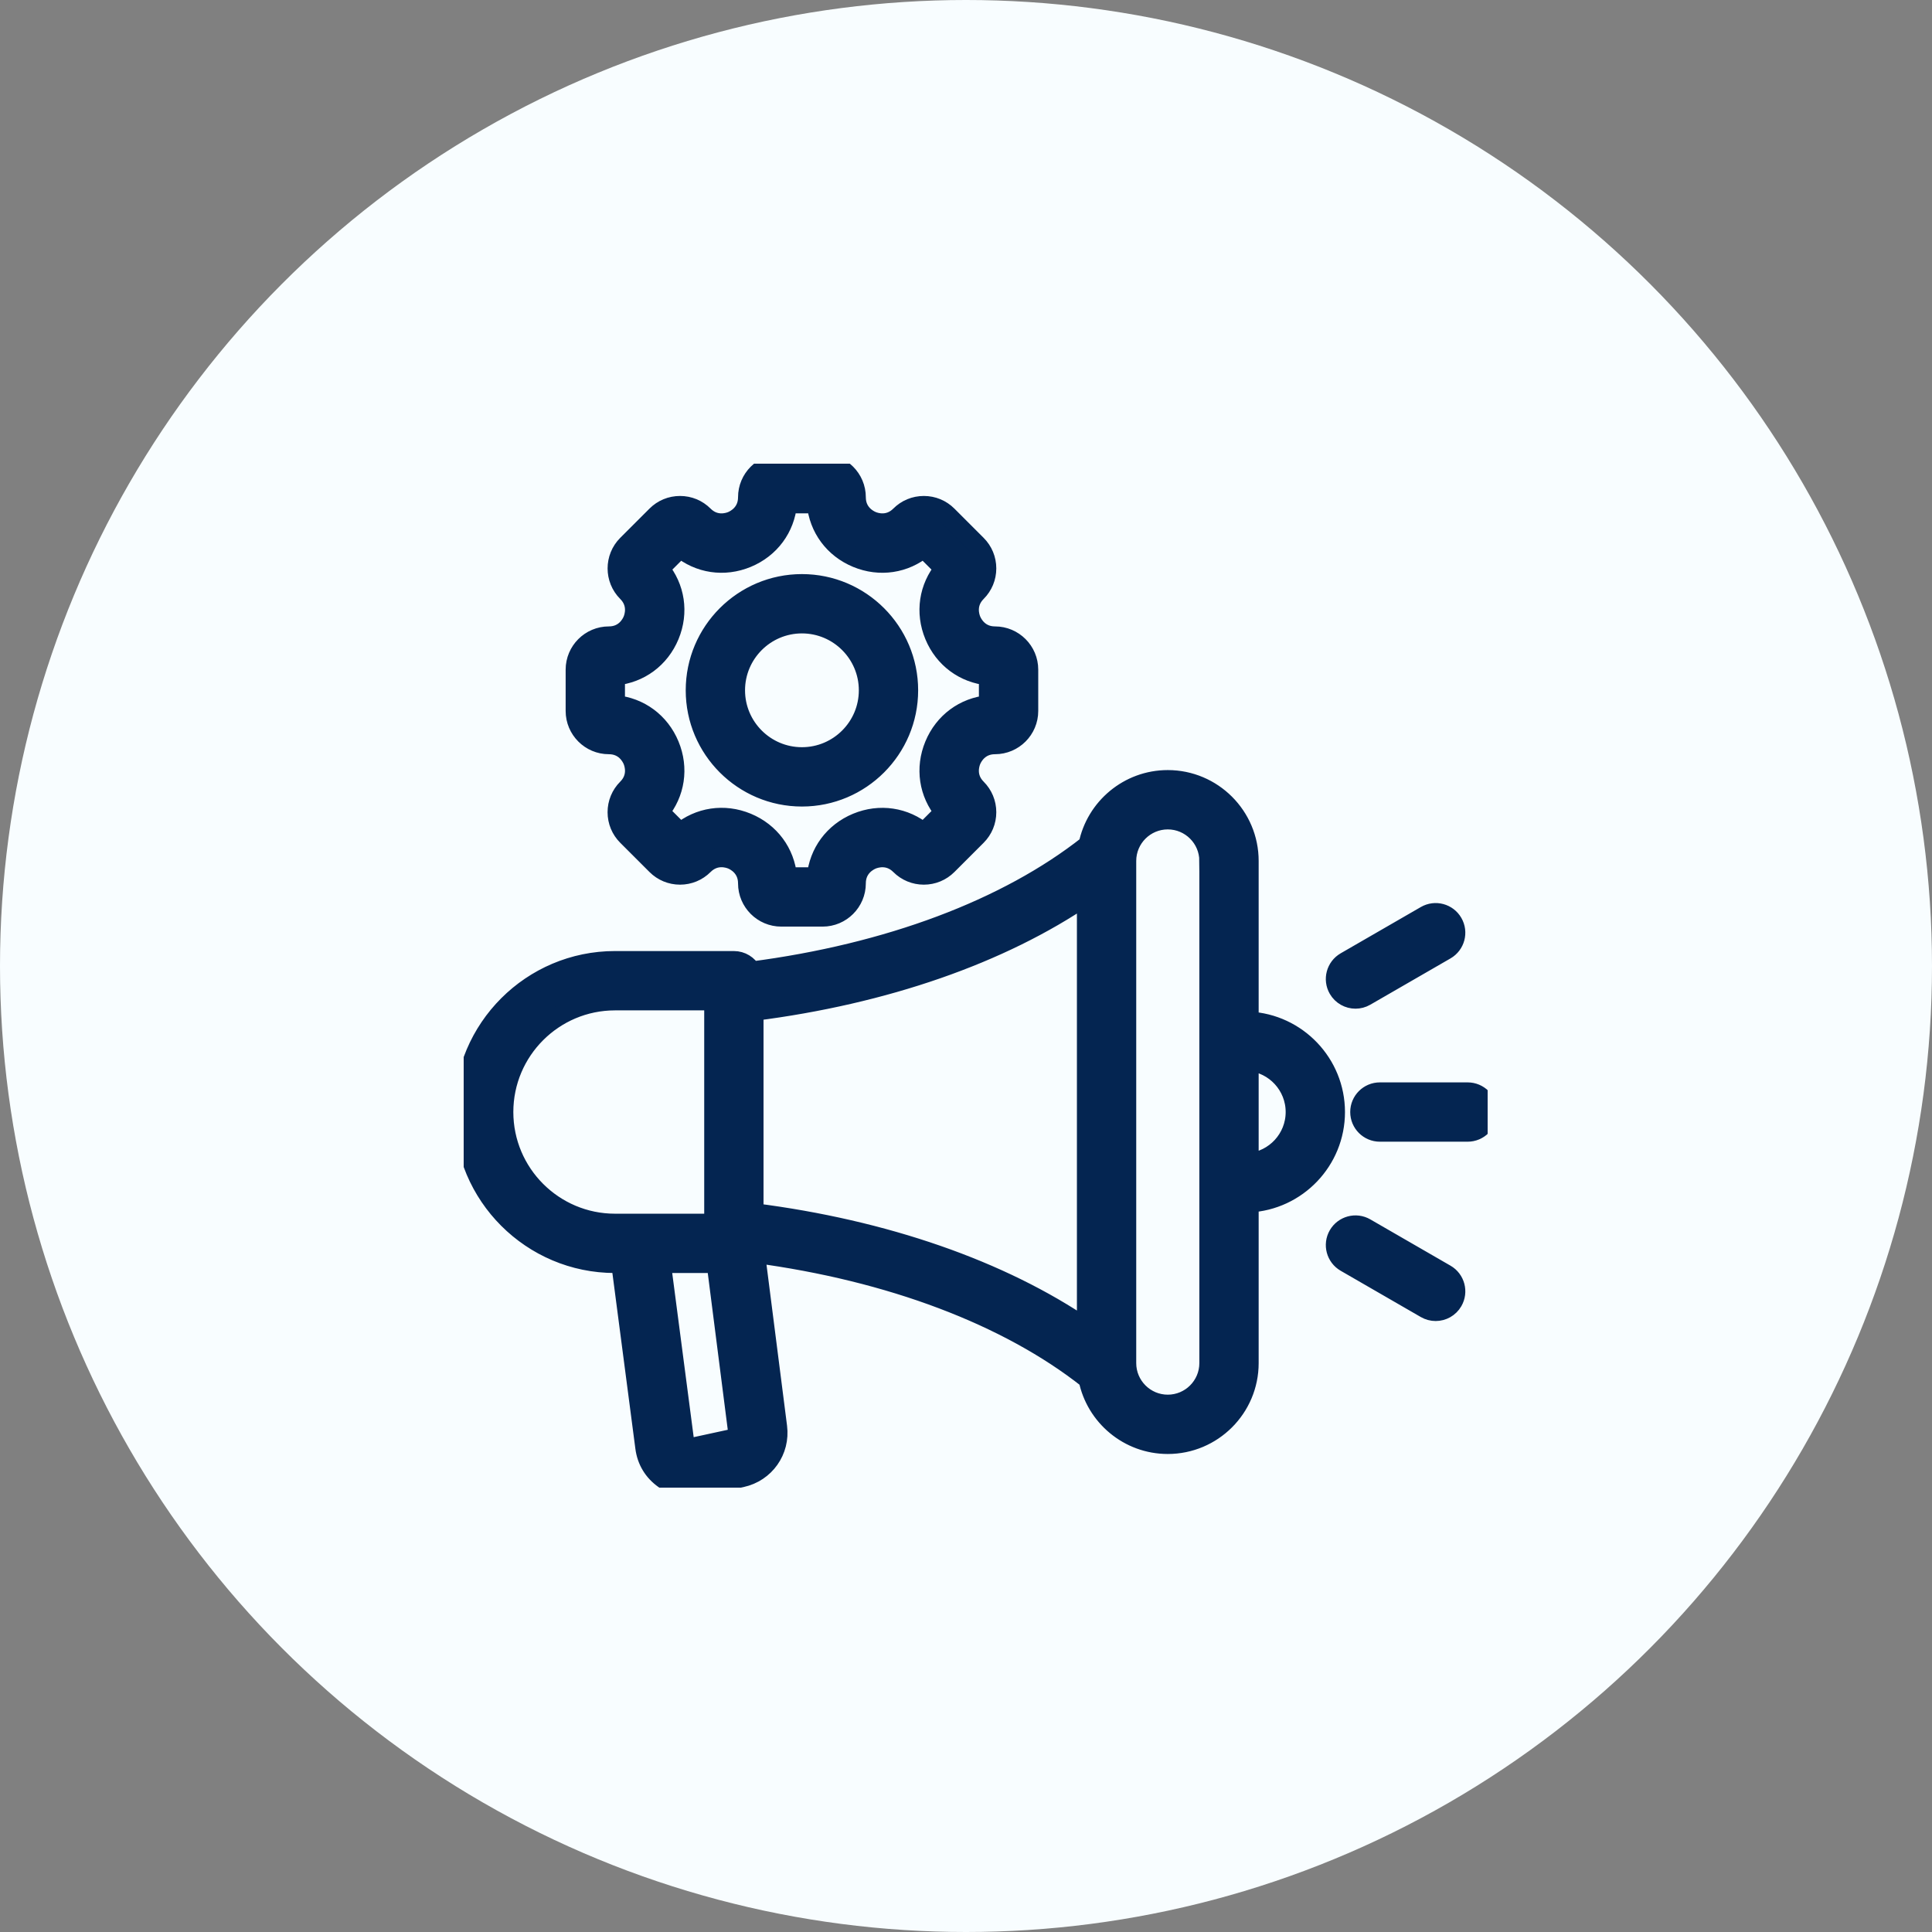 <svg width="100" height="100" viewBox="0 0 100 100" fill="none" xmlns="http://www.w3.org/2000/svg">
<rect x="0" y="0" width="100" height="100" fill="#808080" stroke="none"/>
<circle cx="50" cy="50" r="50" fill="#F8FDFF"/>
<g clip-path="url(#clip0_452_117)">
<path d="M77 57.559C77 58.13 76.537 58.594 75.965 58.594H71.422C70.85 58.594 70.387 58.13 70.387 57.559C70.387 56.987 70.85 56.524 71.422 56.524H75.965C76.537 56.524 77 56.987 77 57.559ZM70.161 51.709C70.336 51.709 70.514 51.664 70.677 51.57L74.828 49.174C75.323 48.888 75.492 48.255 75.206 47.76C74.921 47.264 74.287 47.095 73.792 47.381L69.642 49.777C69.147 50.063 68.977 50.696 69.263 51.191C69.455 51.523 69.803 51.709 70.161 51.709V51.709ZM69.116 57.559C69.116 60.074 67.132 62.134 64.648 62.257V70.555C64.648 72.873 62.762 74.758 60.444 74.758C58.412 74.758 56.712 73.308 56.324 71.388C52.163 68.101 46.086 65.808 39.095 64.874L40.241 73.852C40.399 75.087 39.6 76.217 38.383 76.481L36.248 76.943C36.072 76.981 35.897 77 35.725 77C35.244 77.001 34.784 76.853 34.373 76.563C33.814 76.169 33.471 75.603 33.383 74.925L32.136 65.391H31.832C27.514 65.391 24 61.877 24 57.559C24 53.24 27.514 49.726 31.832 49.726H37.985C38.379 49.726 38.721 49.946 38.896 50.269C45.971 49.352 52.123 47.047 56.324 43.729C56.712 41.809 58.412 40.359 60.444 40.359C62.762 40.359 64.648 42.245 64.648 44.562V52.86C67.132 52.984 69.116 55.044 69.116 57.559V57.559ZM39.02 62.776C45.797 63.637 51.81 65.732 56.241 68.76V46.358C51.81 49.386 45.797 51.48 39.02 52.341V62.776ZM31.832 63.321H36.95V51.797H31.832C28.655 51.797 26.07 54.381 26.07 57.559C26.07 60.736 28.655 63.321 31.832 63.321ZM38.187 74.115L37.074 65.391H34.224L35.436 74.657C35.449 74.757 35.483 74.813 35.565 74.871C35.647 74.929 35.711 74.941 35.809 74.92L37.945 74.457C38.104 74.423 38.208 74.276 38.187 74.115ZM62.577 44.563C62.577 43.386 61.62 42.43 60.444 42.43C59.268 42.43 58.311 43.386 58.311 44.563V70.555C58.311 71.731 59.268 72.688 60.444 72.688C61.621 72.688 62.578 71.731 62.578 70.555V44.563H62.577ZM67.046 57.559C67.046 56.186 65.99 55.055 64.648 54.935V60.182C65.99 60.062 67.046 58.932 67.046 57.559V57.559ZM74.828 65.944L70.677 63.548C70.183 63.262 69.549 63.432 69.263 63.927C68.977 64.422 69.147 65.055 69.642 65.341L73.792 67.737C73.955 67.831 74.133 67.876 74.309 67.876C74.667 67.876 75.015 67.69 75.206 67.358C75.492 66.863 75.323 66.23 74.828 65.944V65.944ZM29.778 36.8V34.661C29.778 33.703 30.557 32.923 31.515 32.923C32.339 32.923 32.664 32.293 32.744 32.1C32.824 31.907 33.04 31.232 32.457 30.649C31.78 29.972 31.78 28.87 32.457 28.192L33.97 26.68C34.298 26.351 34.734 26.171 35.199 26.171C35.663 26.171 36.099 26.351 36.427 26.68C37.01 27.262 37.685 27.047 37.878 26.967C38.071 26.887 38.701 26.562 38.701 25.738C38.701 24.779 39.48 24 40.439 24H42.578C43.536 24 44.315 24.779 44.315 25.738C44.315 26.562 44.945 26.887 45.138 26.966C45.331 27.047 46.006 27.262 46.589 26.68C46.917 26.351 47.353 26.171 47.818 26.171C48.282 26.171 48.718 26.351 49.047 26.68L50.559 28.192C50.887 28.52 51.068 28.956 51.068 29.421C51.068 29.885 50.887 30.321 50.559 30.649C49.976 31.232 50.192 31.907 50.272 32.1C50.352 32.293 50.677 32.923 51.501 32.923C52.459 32.923 53.239 33.703 53.239 34.661V36.8C53.239 37.758 52.459 38.538 51.501 38.538C50.677 38.538 50.352 39.167 50.272 39.36C50.192 39.553 49.977 40.229 50.559 40.811C50.887 41.139 51.068 41.576 51.068 42.04C51.068 42.504 50.887 42.941 50.559 43.269L49.047 44.781C48.718 45.109 48.282 45.29 47.818 45.29C47.353 45.29 46.917 45.109 46.589 44.781C46.006 44.199 45.331 44.414 45.138 44.494C44.945 44.574 44.315 44.899 44.315 45.723C44.315 46.681 43.536 47.461 42.578 47.461H40.439C39.481 47.461 38.701 46.681 38.701 45.723C38.701 44.897 38.072 44.572 37.879 44.492C37.686 44.413 37.011 44.197 36.427 44.781C36.099 45.109 35.663 45.29 35.199 45.29C34.734 45.29 34.298 45.109 33.97 44.781L32.457 43.269C32.129 42.941 31.948 42.504 31.948 42.04C31.948 41.576 32.129 41.139 32.457 40.811C33.04 40.229 32.824 39.553 32.744 39.36C32.664 39.167 32.339 38.538 31.515 38.538C30.557 38.538 29.778 37.758 29.778 36.8V36.8ZM31.848 36.483C33.105 36.599 34.163 37.376 34.657 38.568C35.151 39.76 34.952 41.058 34.145 42.029L35.209 43.093C36.181 42.286 37.479 42.086 38.671 42.58C39.863 43.074 40.639 44.132 40.756 45.39H42.26C42.377 44.133 43.154 43.075 44.346 42.581C45.538 42.088 46.835 42.287 47.807 43.093L48.871 42.029C48.064 41.058 47.865 39.76 48.359 38.568C48.853 37.376 49.911 36.599 51.168 36.483V34.978C49.911 34.861 48.853 34.085 48.359 32.892C47.865 31.7 48.064 30.403 48.871 29.432L47.807 28.368C46.835 29.174 45.538 29.373 44.346 28.879C43.154 28.385 42.377 27.327 42.26 26.07H40.756C40.639 27.327 39.862 28.385 38.67 28.879C37.478 29.373 36.181 29.174 35.209 28.368L34.145 29.432C34.952 30.403 35.151 31.7 34.657 32.893C34.163 34.085 33.105 34.861 31.848 34.978V36.483ZM35.993 35.73C35.993 32.689 38.467 30.215 41.508 30.215C44.549 30.215 47.023 32.689 47.023 35.73C47.023 38.772 44.549 41.246 41.508 41.246C38.467 41.246 35.993 38.772 35.993 35.73V35.73ZM38.063 35.73C38.063 37.63 39.608 39.175 41.508 39.175C43.408 39.175 44.953 37.63 44.953 35.73C44.953 33.831 43.408 32.285 41.508 32.285C39.608 32.285 38.063 33.831 38.063 35.73Z" fill="#042551" stroke="#042551"/>
</g>
<defs>
<clipPath id="clip0_452_117">
<rect width="53" height="53" fill="white" transform="translate(24 24)"/>
</clipPath>
</defs>
</svg>
